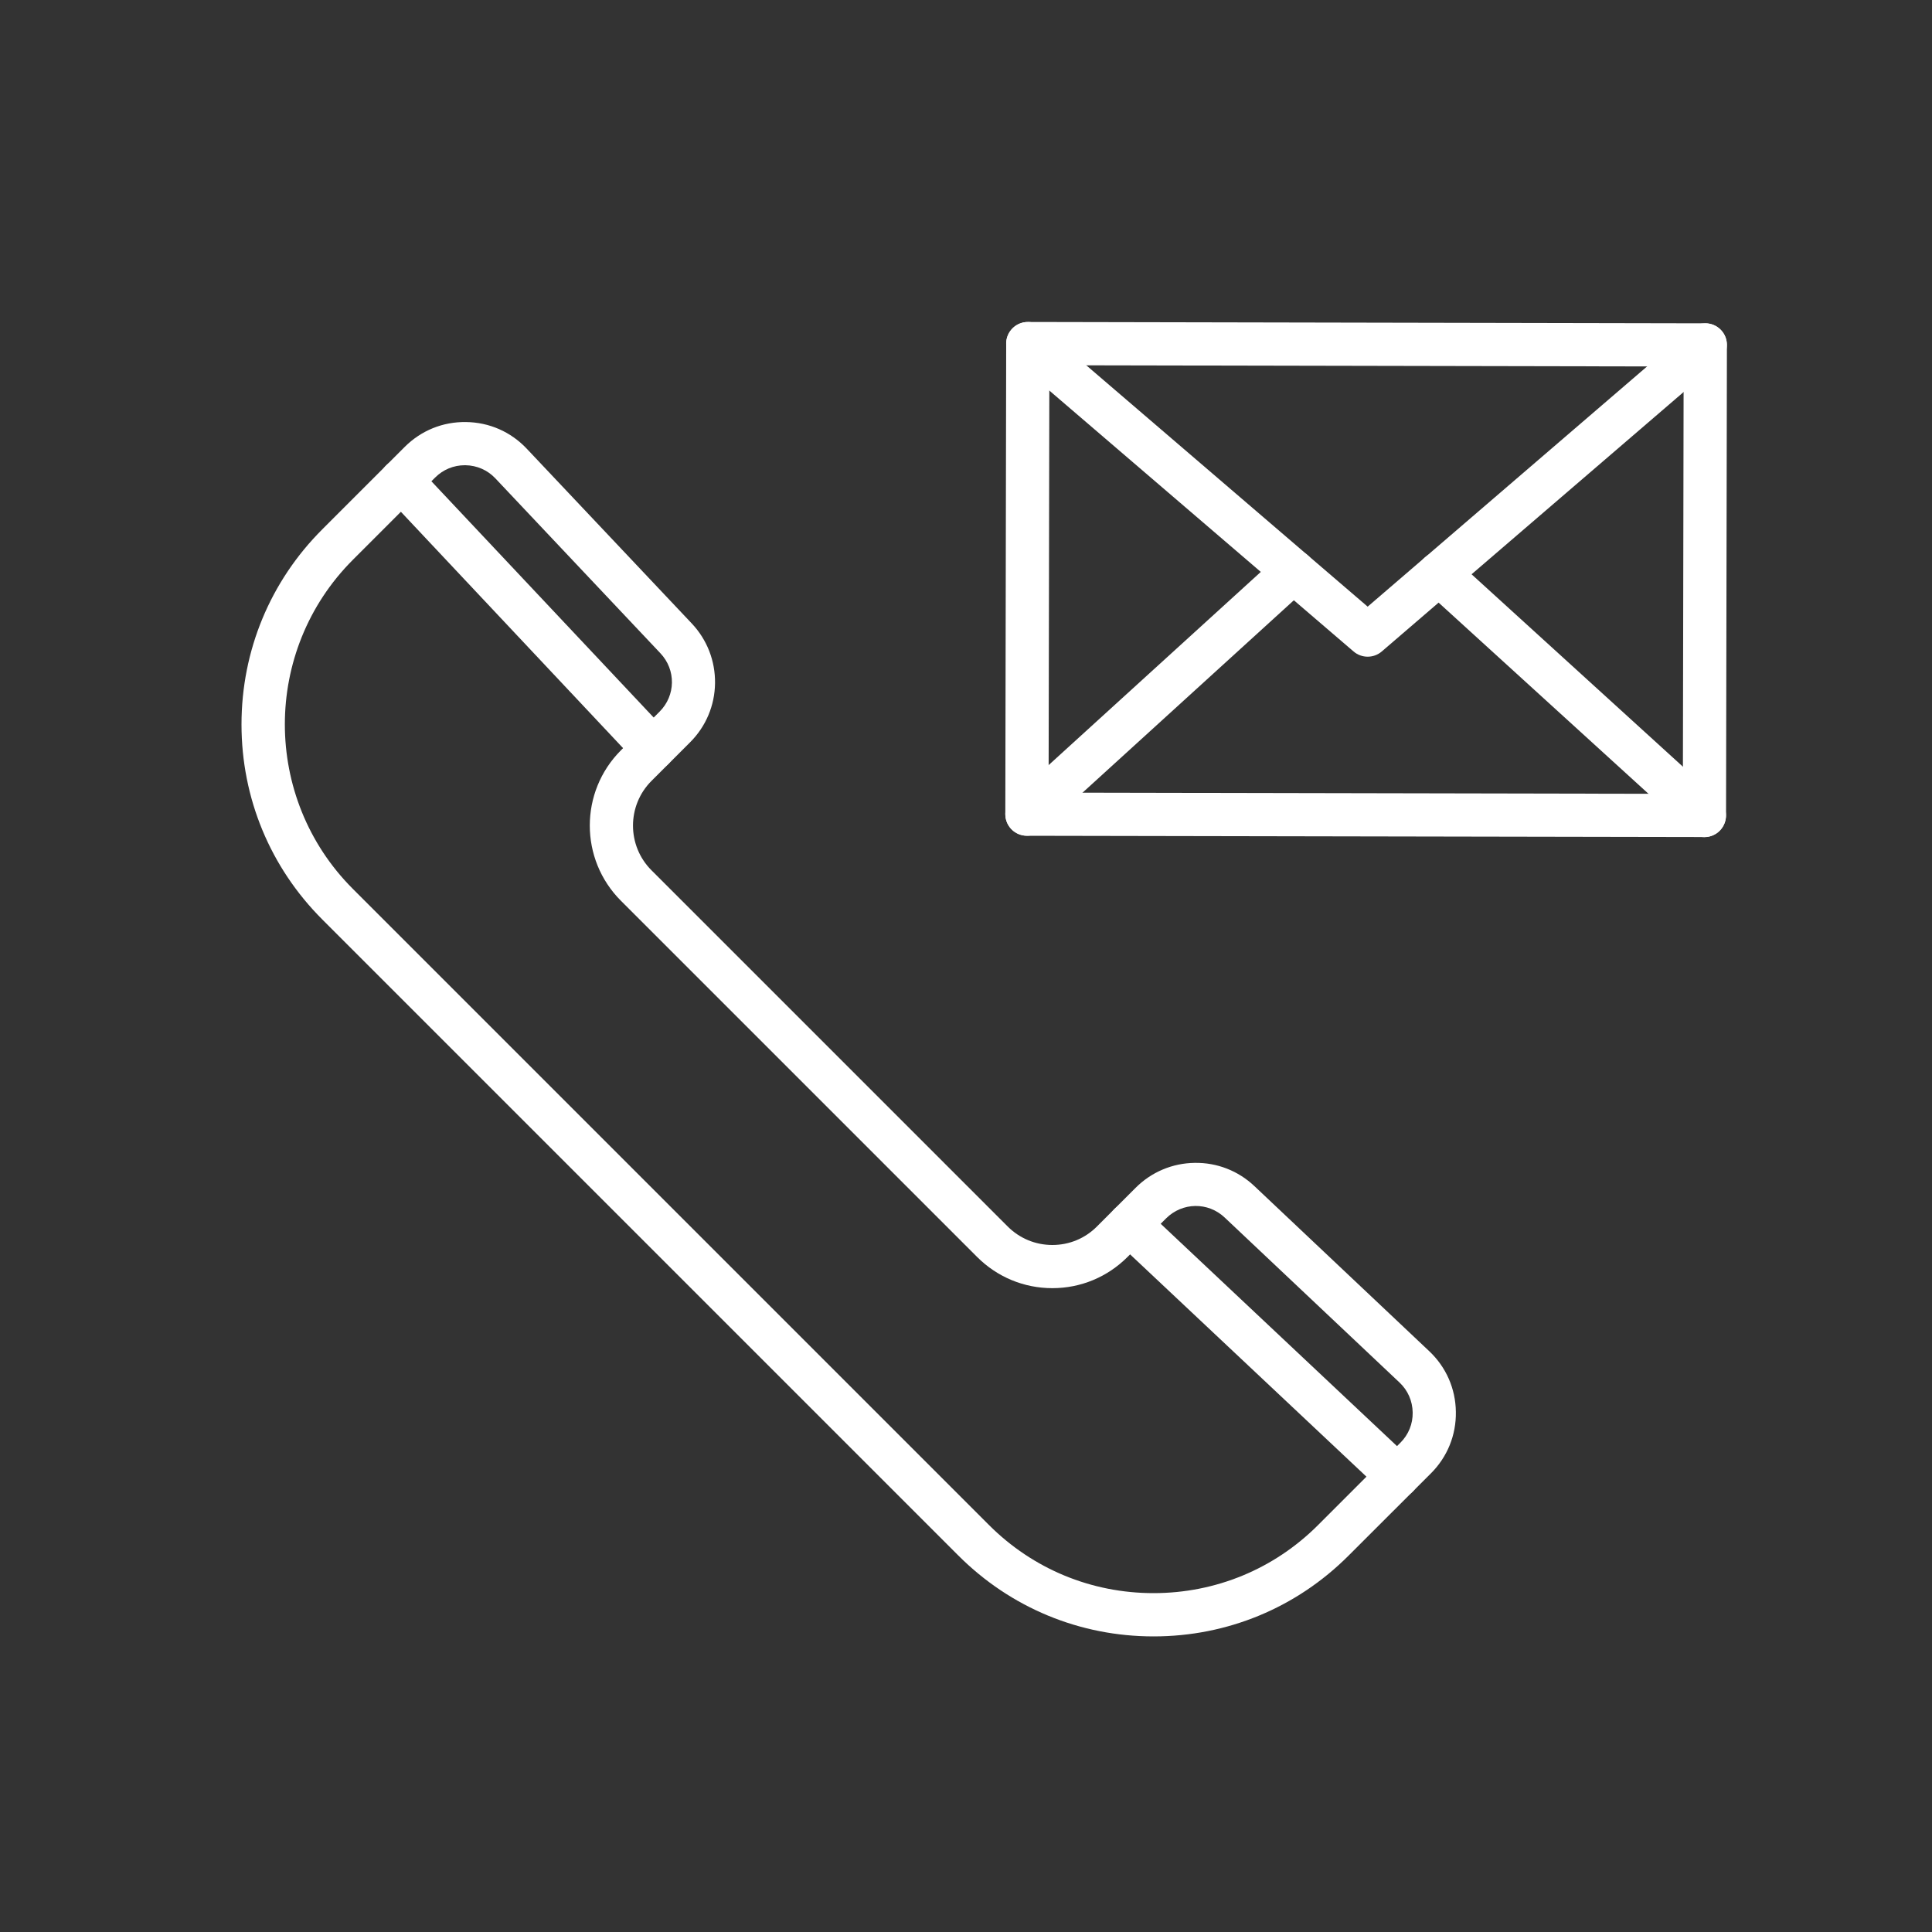 <svg width="20" height="20" viewBox="0 0 20 20" fill="none" xmlns="http://www.w3.org/2000/svg">
<rect x="0" y="0" width="20" height="20" fill="#333333" stroke="none"/>
<g clip-path="url(#clip0_1775_829)">
<path d="M11.941 16.94C11.178 16.94 10.461 16.643 9.921 16.103L3.337 9.519C2.797 8.979 2.5 8.262 2.5 7.499C2.5 6.736 2.797 6.018 3.337 5.479L4.189 4.627C4.359 4.457 4.584 4.365 4.825 4.369C5.065 4.372 5.288 4.47 5.453 4.645L7.162 6.455C7.32 6.623 7.405 6.842 7.402 7.073C7.399 7.304 7.307 7.521 7.144 7.684L6.744 8.084C6.489 8.339 6.489 8.754 6.744 9.009L10.431 12.696C10.555 12.82 10.719 12.888 10.894 12.888C11.069 12.888 11.233 12.82 11.356 12.696L11.756 12.296C11.919 12.133 12.136 12.041 12.367 12.038C12.598 12.034 12.818 12.12 12.985 12.278L14.795 13.987C14.97 14.152 15.068 14.375 15.071 14.615C15.075 14.856 14.983 15.082 14.813 15.252L13.961 16.103C13.422 16.643 12.705 16.94 11.942 16.94L11.941 16.94ZM4.812 4.816C4.696 4.816 4.587 4.861 4.505 4.943L3.653 5.795C2.714 6.734 2.714 8.263 3.653 9.202L10.238 15.787C10.693 16.242 11.298 16.492 11.941 16.492C12.585 16.492 13.19 16.242 13.645 15.787L14.497 14.935C14.581 14.851 14.626 14.74 14.624 14.622C14.622 14.503 14.574 14.393 14.488 14.312L12.678 12.604C12.506 12.441 12.24 12.445 12.072 12.612L11.672 13.012C11.464 13.22 11.188 13.335 10.894 13.335C10.6 13.335 10.323 13.22 10.115 13.012L6.428 9.325C5.998 8.895 5.998 8.197 6.428 7.767L6.828 7.367C6.995 7.2 6.999 6.934 6.836 6.762L5.128 4.952C5.047 4.866 4.937 4.818 4.818 4.816H4.812L4.812 4.816Z" fill="white"/>
<path d="M17.644 8.665H17.643L10.63 8.652C10.571 8.652 10.514 8.628 10.472 8.586C10.43 8.544 10.407 8.487 10.407 8.428L10.416 3.557C10.416 3.433 10.516 3.333 10.64 3.333H10.64L17.654 3.347C17.777 3.347 17.877 3.447 17.877 3.571L17.868 8.442C17.867 8.501 17.844 8.558 17.802 8.6C17.76 8.642 17.703 8.665 17.644 8.665H17.644ZM10.855 8.205L17.421 8.218L17.429 3.794L10.863 3.781L10.855 8.205Z" fill="white"/>
<path d="M14.158 6.798C14.106 6.798 14.054 6.78 14.012 6.744L10.494 3.727C10.4 3.647 10.389 3.505 10.47 3.412C10.55 3.318 10.691 3.307 10.785 3.387L14.158 6.28L17.507 3.401C17.601 3.32 17.742 3.331 17.823 3.425C17.903 3.518 17.892 3.66 17.799 3.74L14.304 6.744C14.262 6.78 14.21 6.798 14.158 6.798L14.158 6.798Z" fill="white"/>
<path d="M17.644 8.666C17.59 8.666 17.536 8.646 17.493 8.607L14.746 6.105C14.655 6.022 14.648 5.881 14.731 5.789C14.814 5.698 14.956 5.691 15.047 5.775L17.794 8.276C17.886 8.36 17.892 8.501 17.809 8.592C17.765 8.641 17.704 8.666 17.644 8.666L17.644 8.666Z" fill="white"/>
<path d="M10.63 8.651C10.57 8.651 10.509 8.627 10.465 8.578C10.382 8.487 10.389 8.345 10.48 8.262L13.239 5.75C13.33 5.667 13.472 5.674 13.555 5.765C13.638 5.856 13.632 5.998 13.54 6.081L10.781 8.593C10.738 8.632 10.684 8.651 10.63 8.651H10.63Z" fill="white"/>
<path d="M6.762 7.973C6.702 7.973 6.643 7.95 6.599 7.903L3.992 5.13C3.907 5.04 3.911 4.899 4.001 4.814C4.091 4.73 4.233 4.734 4.317 4.824L6.925 7.596C7.009 7.686 7.005 7.828 6.915 7.912C6.872 7.953 6.817 7.973 6.762 7.973L6.762 7.973Z" fill="white"/>
<path d="M14.466 15.505C14.412 15.505 14.357 15.485 14.313 15.444L11.541 12.837C11.451 12.753 11.447 12.611 11.531 12.521C11.616 12.431 11.758 12.427 11.848 12.511L14.62 15.119C14.71 15.203 14.714 15.345 14.63 15.435C14.586 15.482 14.526 15.505 14.467 15.505L14.466 15.505Z" fill="white"/>
</g>
<defs>
<clipPath id="clip0_1775_829">
<rect width="20" height="20" fill="white"/>
</clipPath>
</defs>
</svg>
